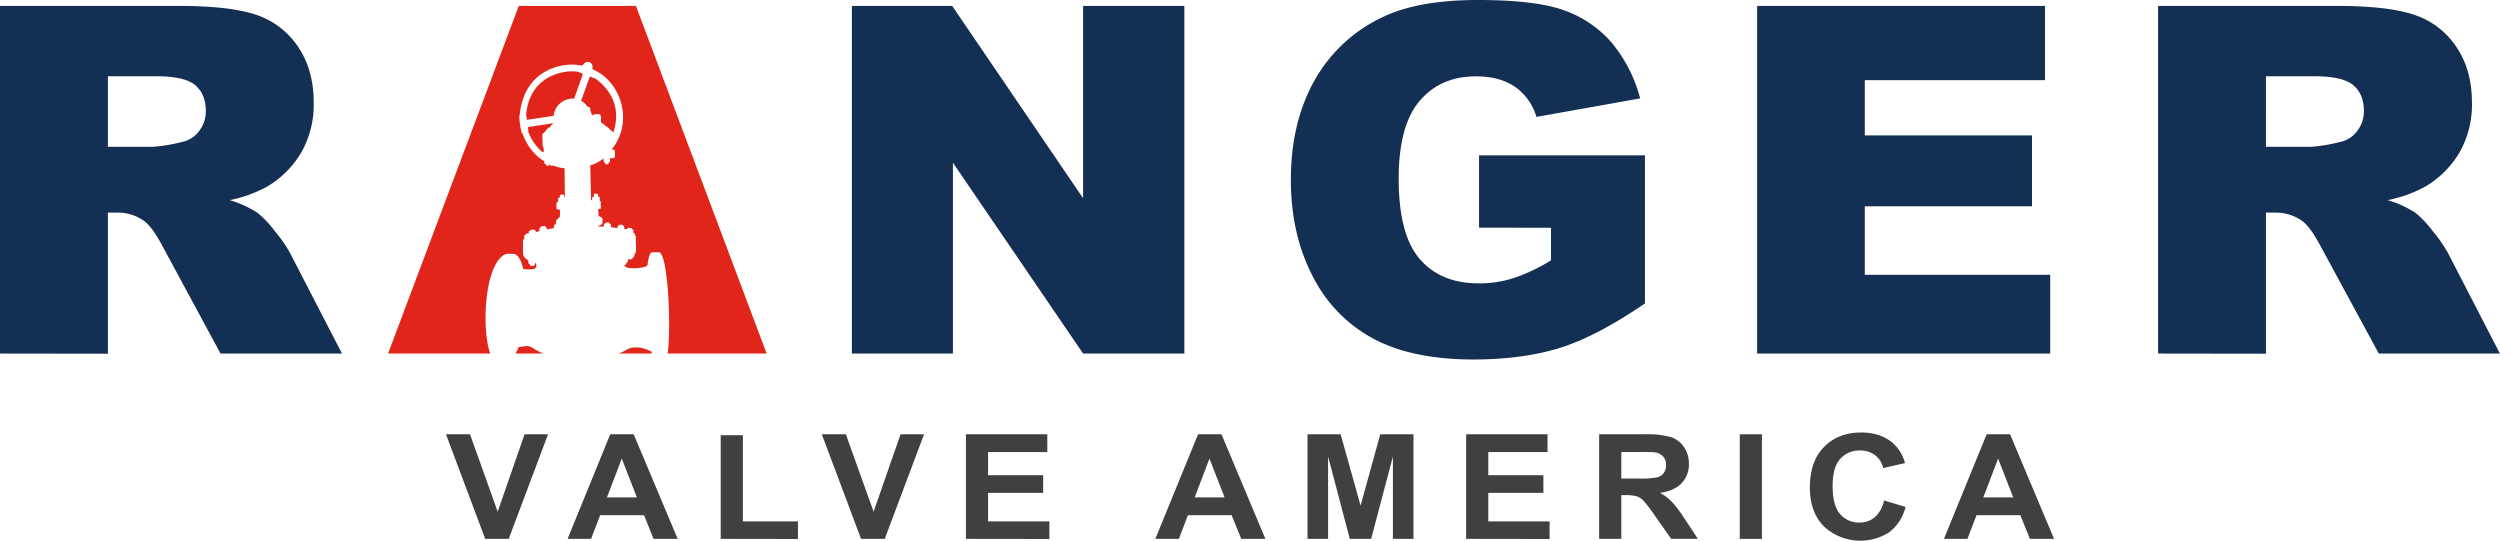 <svg id="Layer_1" data-name="Layer 1" xmlns="http://www.w3.org/2000/svg" viewBox="0 0 843.92 182.51"><defs><style>.cls-1{fill:#3f4040;}.cls-2{fill:#142f54;}.cls-3{fill:#e1251b;}</style></defs><title>Artboard 29</title><path class="cls-1" d="M163.79,181.91,150.55,146.6h8.11L168,172.73l9.07-26.13H185l-13.27,35.31Z"/><path class="cls-1" d="M228.77,181.91h-8.14l-3.23-8H202.59l-3.06,8H191.6L206,146.6h7.91Zm-13.77-14-5.11-13.1-5,13.1Z"/><path class="cls-1" d="M243.29,181.91v-35h7.48V176h18.59v5.95Z"/><path class="cls-1" d="M290.66,181.91,277.42,146.6h8.11l9.37,26.13L304,146.6h7.93l-13.27,35.31Z"/><path class="cls-1" d="M326.07,181.91V146.6h27.47v6h-20v7.82h18.6v5.95h-18.6V176h20.7v5.95Z"/><path class="cls-1" d="M427.15,181.91H419l-3.24-8H401l-3.05,8H390l14.43-35.31h7.91Zm-13.77-14-5.1-13.1-5,13.1Z"/><path class="cls-1" d="M441.37,181.91V146.6h11.19l6.73,24.08,6.64-24.08h11.22v35.31H470.2V154.12l-7.35,27.79h-7.2l-7.33-27.79v27.79Z"/><path class="cls-1" d="M494.93,181.91V146.6H522.4v6h-20v7.82H521v5.95h-18.6V176H523.1v5.95Z"/><path class="cls-1" d="M539.82,181.91V146.6h15.75a28.41,28.41,0,0,1,8.63,1,8.49,8.49,0,0,1,4.3,3.39,9.78,9.78,0,0,1,1.62,5.56,9.16,9.16,0,0,1-2.45,6.56q-2.46,2.59-7.33,3.26a17.41,17.41,0,0,1,4,3A39.57,39.57,0,0,1,568.6,175l4.53,6.89h-9l-5.41-7.69a51,51,0,0,0-3.94-5.19,5.83,5.83,0,0,0-2.25-1.47,13.08,13.08,0,0,0-3.76-.39H547.3v14.74Zm7.48-20.38h5.54a29.92,29.92,0,0,0,6.72-.43,4.09,4.09,0,0,0,2.1-1.49,4.48,4.48,0,0,0,.75-2.65,4.09,4.09,0,0,0-1-2.88,4.68,4.68,0,0,0-2.81-1.39c-.61-.07-2.43-.11-5.46-.11H547.3Z"/><path class="cls-1" d="M587.29,181.91V146.6h7.48v35.31Z"/><path class="cls-1" d="M636,168.93l7.25,2.19a15.39,15.39,0,0,1-5.55,8.58,18.09,18.09,0,0,1-22-2q-4.74-4.8-4.75-13.13,0-8.82,4.78-13.69T628.27,146q6.79,0,11,3.83a13.81,13.81,0,0,1,3.79,6.5L635.7,158a7.5,7.5,0,0,0-2.74-4.34,8.14,8.14,0,0,0-5.07-1.59,8.58,8.58,0,0,0-6.68,2.82c-1.72,1.88-2.57,4.92-2.57,9.13q0,6.69,2.53,9.53a8.36,8.36,0,0,0,6.57,2.85,7.77,7.77,0,0,0,5.13-1.81A10.33,10.33,0,0,0,636,168.93Z"/><path class="cls-1" d="M693.38,181.91h-8.14l-3.24-8H667.2l-3.06,8h-7.93l14.42-35.31h7.91Zm-13.78-14-5.1-13.1-5,13.1Z"/><path class="cls-2" d="M0,119.35V2H60.43q16.82,0,25.7,2.88a27.4,27.4,0,0,1,14.33,10.69q5.43,7.8,5.44,19a32.62,32.62,0,0,1-4.17,16.85A32.56,32.56,0,0,1,90.28,62.92a44.11,44.11,0,0,1-12.73,4.64A36.21,36.21,0,0,1,87,71.88a37.42,37.42,0,0,1,5.8,6.17,46.68,46.68,0,0,1,5.07,7.29l17.57,34h-41L55.07,83.49q-3.68-7-6.56-9a15.27,15.27,0,0,0-8.89-2.72h-3.2v47.63Zm36.42-69.8H51.71a54.37,54.37,0,0,0,9.6-1.6,9.56,9.56,0,0,0,5.89-3.69,10.83,10.83,0,0,0,2.28-6.8q0-5.68-3.6-8.72t-13.53-3H36.42Z"/><path class="cls-2" d="M287.57,2h33.86l44.19,64.92V2H399.8V119.35H365.62L321.67,54.92v64.43h-34.1Z"/><path class="cls-2" d="M499.28,76.84V52.43h56v50q-16.09,11-28.46,14.93t-29.33,4q-20.89,0-34.07-7.13A48.7,48.7,0,0,1,443,93q-7.25-14.08-7.24-32.34,0-19.2,7.92-33.41A51.32,51.32,0,0,1,466.94,5.68Q478.87,0,499,0q19.44,0,29.09,3.52a37.75,37.75,0,0,1,16,10.93,48.58,48.58,0,0,1,9.57,18.77l-35,6.24A18.91,18.91,0,0,0,511.4,29.3q-5.16-3.53-13.17-3.53-11.93,0-19,8.29t-7.08,26.21q0,19,7.16,27.22t20,8.16a37.77,37.77,0,0,0,11.6-1.76,62.44,62.44,0,0,0,12.65-6v-11Z"/><path class="cls-2" d="M728.5,119.35V2h60.43q16.8,0,25.69,2.88A27.36,27.36,0,0,1,829,15.57q5.44,7.8,5.45,19a32.62,32.62,0,0,1-4.17,16.85,32.72,32.72,0,0,1-11.45,11.49A44.3,44.3,0,0,1,806,67.56a36.05,36.05,0,0,1,9.44,4.32,36.58,36.58,0,0,1,5.8,6.17,46.91,46.91,0,0,1,5.08,7.29l17.56,34H803L783.57,83.49q-3.69-7-6.57-9a15.24,15.24,0,0,0-8.88-2.72h-3.21v47.63Zm36.41-69.8H780.2a54.29,54.29,0,0,0,9.61-1.6,9.57,9.57,0,0,0,5.88-3.69,10.83,10.83,0,0,0,2.28-6.8q0-5.68-3.6-8.72t-13.52-3H764.91Z"/><path class="cls-3" d="M193.82,33.29s2.73-7.71,2.73-7.71.24-.68,0-.79-.85-.27-.85-.27a.66.66,0,0,1-.23-.17c-2.17-.85-16.76-.63-17.9,14.8a.63.63,0,0,1,.2.37l0,.78.32.12,8.79-1.33A6.52,6.52,0,0,1,193.82,33.29Z"/><path class="cls-3" d="M185.26,43.06c.06-.05.2,0,.3-.06l.3-.27.14-.37.88-.78-8.43,1.28s-.34.22-.27.41a3.5,3.5,0,0,0,.19.49c.14.31-.19.55,0,.85A17.17,17.17,0,0,0,183,51.26a1.75,1.75,0,0,0,.61-.07l-.14-1.5-.27-.29-.13-3.73a1.12,1.12,0,0,1,.29-.66l.9-.81c.11-.11,0-.25.06-.32Z"/><path class="cls-3" d="M170.77,85.73a17.59,17.59,0,0,1,2.85,0s2,.28,2.95,5a6.73,6.73,0,0,1,.74.17,10.17,10.17,0,0,0,2.91-.12A1.1,1.1,0,0,0,181,90l.06-1-.21-.15-.34.13v.22s0,.36-.26.45a1.87,1.87,0,0,1-1.13.08c-.23-.11-.24-.6-.24-.6s-.44,0-.5-.37a4.38,4.38,0,0,1,0-.83s-1.77-1-1.81-2.15,0-4.69,0-4.69a1.29,1.29,0,0,1,.43-.63c0-.33,0-1.09,0-1.09a1,1,0,0,1,.48-.16c.07-.15.16-.42.23-.38.25,0,.79-.07.79-.07l0-.5s-.08-.24.52-.37c0,0,.11-.28.11-.28a3.51,3.51,0,0,1,1.14-.09c.09.11.15.2.15.2l.38.1s.09.37.13.55a5.55,5.55,0,0,1,1.16-.37V77l.48-.37.19-.24,1.2-.11a.83.83,0,0,1,.19.3c.37.14.39.33.39.33l0,.57a12.2,12.2,0,0,1,2.47-.44,3.71,3.71,0,0,1,.09-1.15l.53-.23s0-1.11.3-1.43,1.09-1.13,1.09-1.13V70.89l-1.18-.35s0-1.34,0-1.84.55-.54.55-.54,0-.71,0-1.1.6-.39.6-.39,0-.4,0-.72,1.38-.4,1.43-.07c0,0,0,.6,0,.6l.26,0-.1-9.67a14.5,14.5,0,0,1-3.82-.92,2.92,2.92,0,0,1-.88,0l-.17-.16v-.24l-.21-.25,0,.62-1.08.1-.17-.5-.47-.24a5.87,5.87,0,0,0-.07-.81c-5.43-3.12-7.35-9.44-7.35-9.44s-.22,0-.25-.11a28.78,28.78,0,0,1-.83-5.6c0-.08,0-.11.13-.25C177,21.91,192.13,21.07,195.85,22.1c.42-.14.42-.05.8,0,1.36-2.31,3.9-.95,3.31,1.11,0,0,.07.11,0,.15,9.69,4,14.11,17.69,6.54,27.09a9,9,0,0,0,1,.14l.1,2.43-.3.33-1.39.07,0,1.21-.48.24-.06.54-1,.07-.11-.64-.4,0s-.06-.58-.17-1.35a12.79,12.79,0,0,1-4.6,2.4l.17,0,.26,11.68h.36s0-.48,0-.78.57-.35.57-.35a6.2,6.2,0,0,0,0-.81c0-.3.81-.27.81-.27s.58,0,.6.33,0,.61,0,.61.62.1.6.33,0,1.15,0,1.15l.34.23s0,2,0,2.29-.87.26-.87.26l.17,2.41s1.29.28,1.3,1.07a4.7,4.7,0,0,1-.07,1.31c-.1.56-1.39.92-1.39.92l0,.19,1.92,0,0-.77s0-.16.38-.25c.17,0,.2-.31.39-.32l.8,0c.21,0,.21.24.26.3.34.09.46.14.49.3a8.66,8.66,0,0,1,.08.93l1.62.3.53.09s0-.74.37-.83a.56.56,0,0,1,.28-.33h1.06s.32.36.23.35a.58.58,0,0,1,.3.16,2.65,2.65,0,0,1,.1.89,1.18,1.18,0,0,0,.94,0,.42.42,0,0,1,.21-.28,2.25,2.25,0,0,1,1.18,0c.23,0,.27.37.27.37l.44.21,0,1s.41.12.46.26a4.57,4.57,0,0,1,.11.53l.26.34,0,2.25.08.35,0,2.69-.46.84-.1.16c0,.94-.61,1-.61,1l-.11.42a3.4,3.4,0,0,1-1,.18,2.82,2.82,0,0,1-.53-.2L212,88.43l-.53.19-.07.58a2.56,2.56,0,0,1-.65.29c.24,1.78,7.6,1,7.83.05.53-4.39,1.34-4.33,1.34-4.33l2.47-.07c3,0,4.27,24.23,3,34.21h33.41L214.67,2H175.12L131,119.35h34.48C162.46,110.92,163.53,88.75,170.77,85.73Z"/><path class="cls-3" d="M177.62,116.83l-2.53.33s-.44,1-1.06,2.19h9.29a31.86,31.86,0,0,1-3.56-1.92A3.72,3.72,0,0,0,177.62,116.83Z"/><path class="cls-3" d="M202.89,39.42s0,1.75,0,1.89a49.64,49.64,0,0,1,3.88,3.1,1.56,1.56,0,0,1,.2.51c4.31-12.5-6.44-18.64-6.44-18.64h-.44l-.53-.34a.43.43,0,0,0-.54.17L196.18,34s1.67,1.06,2,1.92a4.38,4.38,0,0,1,.76.24s.47.15.29,1.21c.57.32,0,1.14,1,1.65v-.27l.17-.1a7.56,7.56,0,0,1,2.1-.09c.18,0,.22.33.22.33v.3Z"/><path class="cls-3" d="M214.57,117.27a6.58,6.58,0,0,0-2.66.56,23.43,23.43,0,0,1-3,1.52H220c0-.36,0-.58,0-.58A10.75,10.75,0,0,0,214.57,117.27Z"/><path class="cls-2" d="M593.15,2h97.18V27.06H629.49V45.71h56.44V69.64H629.49V92.77h62.6v26.58H593.15Z"/></svg>